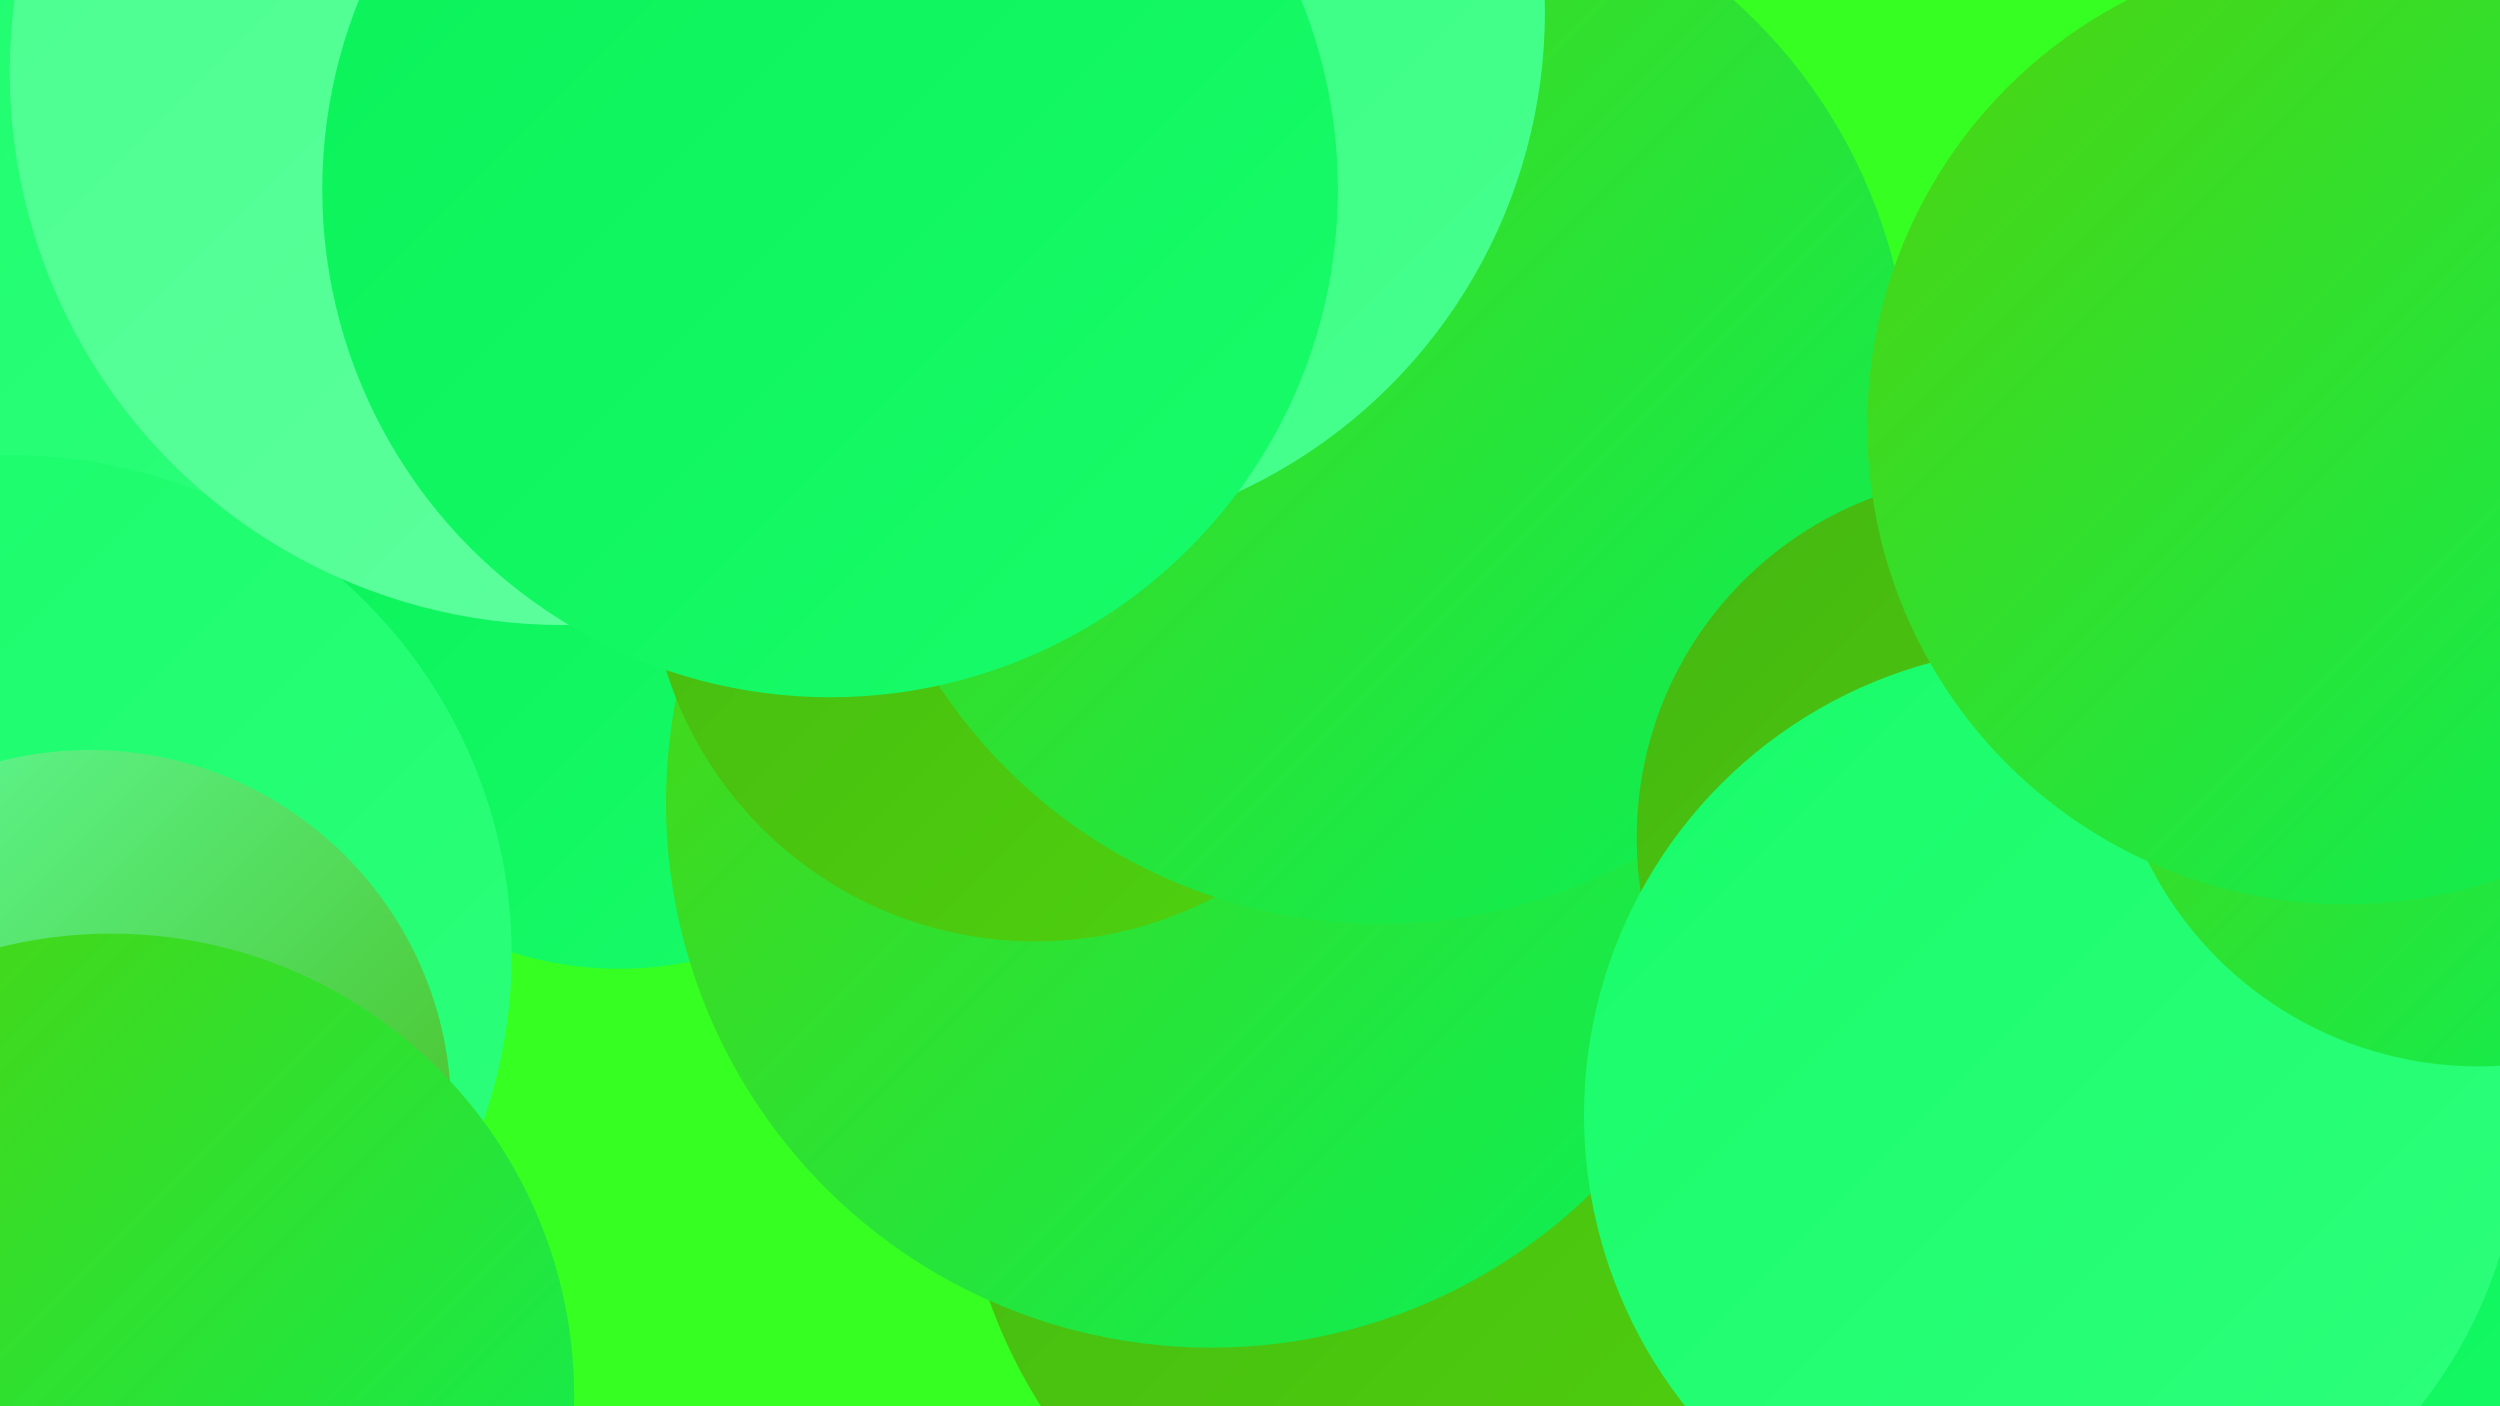 <?xml version="1.0" encoding="UTF-8"?><svg width="1280" height="720" xmlns="http://www.w3.org/2000/svg"><defs><linearGradient id="grad0" x1="0%" y1="0%" x2="100%" y2="100%"><stop offset="0%" style="stop-color:#45b611;stop-opacity:1" /><stop offset="100%" style="stop-color:#4fd30e;stop-opacity:1" /></linearGradient><linearGradient id="grad1" x1="0%" y1="0%" x2="100%" y2="100%"><stop offset="0%" style="stop-color:#4fd30e;stop-opacity:1" /><stop offset="100%" style="stop-color:#09f159;stop-opacity:1" /></linearGradient><linearGradient id="grad2" x1="0%" y1="0%" x2="100%" y2="100%"><stop offset="0%" style="stop-color:#09f159;stop-opacity:1" /><stop offset="100%" style="stop-color:#18fc69;stop-opacity:1" /></linearGradient><linearGradient id="grad3" x1="0%" y1="0%" x2="100%" y2="100%"><stop offset="0%" style="stop-color:#18fc69;stop-opacity:1" /><stop offset="100%" style="stop-color:#2eff7c;stop-opacity:1" /></linearGradient><linearGradient id="grad4" x1="0%" y1="0%" x2="100%" y2="100%"><stop offset="0%" style="stop-color:#2eff7c;stop-opacity:1" /><stop offset="100%" style="stop-color:#48ff8e;stop-opacity:1" /></linearGradient><linearGradient id="grad5" x1="0%" y1="0%" x2="100%" y2="100%"><stop offset="0%" style="stop-color:#48ff8e;stop-opacity:1" /><stop offset="100%" style="stop-color:#61ffa0;stop-opacity:1" /></linearGradient><linearGradient id="grad6" x1="0%" y1="0%" x2="100%" y2="100%"><stop offset="0%" style="stop-color:#61ffa0;stop-opacity:1" /><stop offset="100%" style="stop-color:#45b611;stop-opacity:1" /></linearGradient></defs><rect width="1280" height="720" fill="#36ff22" /><circle cx="759" cy="576" r="268" fill="url(#grad0)" /><circle cx="43" cy="41" r="282" fill="url(#grad3)" /><circle cx="317" cy="314" r="182" fill="url(#grad2)" /><circle cx="740" cy="291" r="262" fill="url(#grad5)" /><circle cx="6" cy="489" r="256" fill="url(#grad3)" /><circle cx="620" cy="411" r="279" fill="url(#grad1)" /><circle cx="625" cy="25" r="193" fill="url(#grad3)" /><circle cx="1077" cy="387" r="219" fill="url(#grad2)" /><circle cx="288" cy="37" r="283" fill="url(#grad5)" /><circle cx="530" cy="284" r="198" fill="url(#grad0)" /><circle cx="707" cy="202" r="271" fill="url(#grad1)" /><circle cx="1024" cy="429" r="186" fill="url(#grad0)" /><circle cx="520" cy="6" r="271" fill="url(#grad4)" /><circle cx="425" cy="97" r="260" fill="url(#grad2)" /><circle cx="1245" cy="662" r="188" fill="url(#grad2)" /><circle cx="46" cy="569" r="185" fill="url(#grad6)" /><circle cx="1051" cy="571" r="240" fill="url(#grad3)" /><circle cx="57" cy="715" r="237" fill="url(#grad1)" /><circle cx="1269" cy="357" r="189" fill="url(#grad1)" /><circle cx="1201" cy="218" r="245" fill="url(#grad1)" /></svg>
